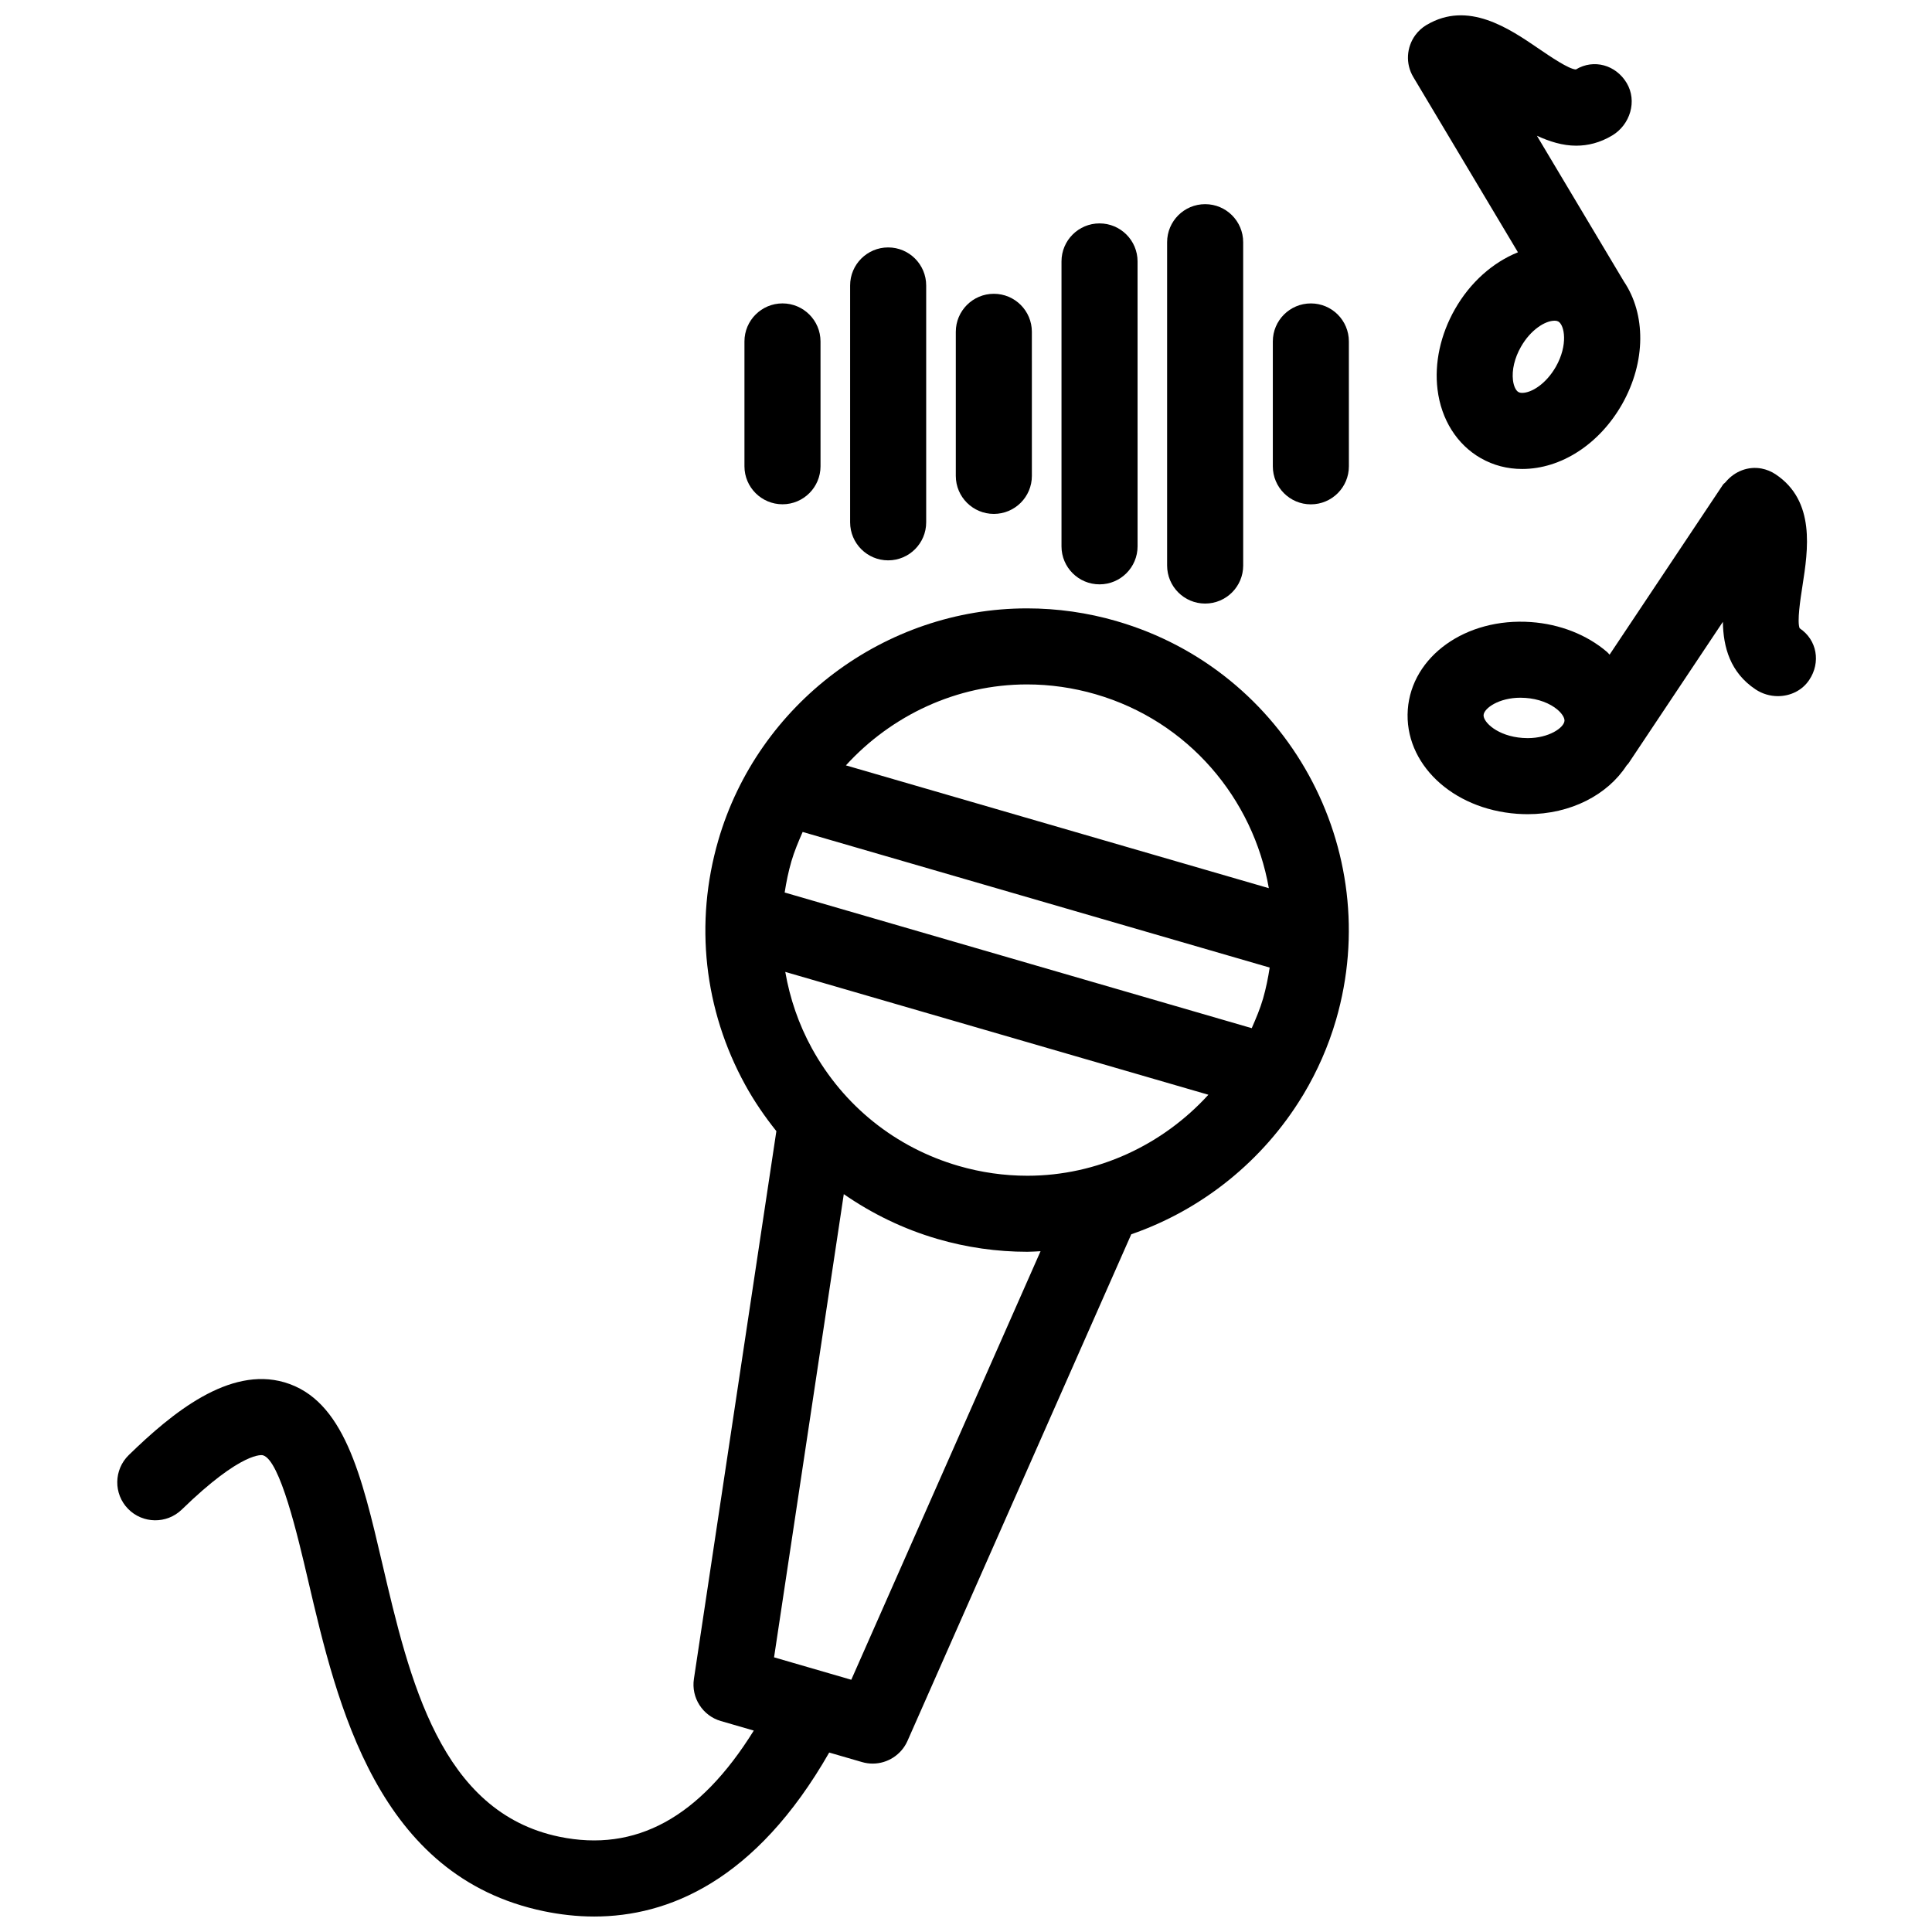 <?xml version="1.0" encoding="UTF-8"?>
<!-- Uploaded to: ICON Repo, www.iconrepo.com, Generator: ICON Repo Mixer Tools -->
<svg width="800px" height="800px" version="1.1" viewBox="144 144 512 512" xmlns="http://www.w3.org/2000/svg">
 <defs>
  <clipPath id="b">
   <path d="m175 305h327v346.9h-327z"/>
  </clipPath>
  <clipPath id="a">
   <path d="m517 148.09h62v120.91h-62z"/>
  </clipPath>
 </defs>
 <g clip-path="url(#b)">
  <path d="m439.98 308.62c-7.769-2.258-15.781-3.394-23.809-3.394-37.664 0-71.309 25.281-81.82 61.484-6.348 21.855-3.809 44.891 7.164 64.84 2.398 4.363 5.188 8.402 8.23 12.211l-21.852 145.17c-0.754 4.988 2.309 9.766 7.152 11.164l8.715 2.527c-14.359 23.105-31.297 32.312-51.531 28.133-31.527-6.531-39.719-41.594-46.953-72.527-5.43-23.227-10.117-43.277-25.906-47.902-14.621-4.262-29.715 8.051-41.242 19.277-3.988 3.879-4.082 10.27-0.203 14.246 3.879 3.981 10.258 4.07 14.246 0.203 16.141-15.707 21.473-14.449 21.531-14.379 4.504 1.32 9.168 21.242 11.949 33.141 7.75 33.152 18.359 78.543 62.504 87.684 4.152 0.855 8.613 1.402 13.312 1.402 19.477 0 42.734-9.289 62.281-43.457l8.707 2.527c0.938 0.273 1.883 0.402 2.812 0.402 3.898 0 7.566-2.289 9.219-6.004l59.309-134.27c18.812-6.508 34.953-19.508 45.344-36.605 0.109-0.16 0.203-0.324 0.301-0.484 3.648-6.106 6.578-12.715 8.625-19.75 13.102-45.137-12.965-92.523-58.086-105.63zm-23.82 16.758c6.117 0 12.242 0.875 18.188 2.602 24.625 7.144 41.754 27.688 45.906 51.398l-112.08-32.547c12.082-13.25 29.344-21.453 47.984-21.453zm-62.453 46.945c0.797-2.731 1.883-5.289 3.004-7.848l123.77 35.941c-0.422 2.742-0.969 5.481-1.754 8.211-0.785 2.719-1.895 5.301-3.004 7.848l-123.78-35.953c0.426-2.738 0.98-5.481 1.766-8.199zm15.891 216.83-20.465-5.945 18.48-122.75c7.488 5.188 15.801 9.25 24.809 11.871 7.769 2.266 15.789 3.406 23.82 3.406 1.18 0 2.336-0.102 3.516-0.152zm46.645-133.57c-6.125 0-12.254-0.875-18.199-2.602-16.688-4.848-30.492-15.91-38.875-31.145-3.527-6.418-5.844-13.262-7.062-20.273l112.13 32.555c-12.082 13.254-29.344 21.465-47.992 21.465z"/>
 </g>
 <path d="m620.93 310.5c-0.734-1.691 0.191-7.688 0.746-11.262 1.473-9.48 3.508-22.461-7.125-29.543-1.16-0.777-2.418-1.27-3.707-1.523-3.535-0.676-7.152 0.707-9.531 3.578-0.211 0.273-0.535 0.422-0.727 0.727l-30.027 45.012c-0.23-0.211-0.402-0.473-0.645-0.684-5.34-4.586-12.516-7.406-20.184-7.949-17.352-1.23-31.629 9.141-32.648 23.184-1.027 14.246 11.699 26.379 28.98 27.629 0.938 0.059 1.863 0.102 2.769 0.102 11.477 0 21.211-5.16 26.238-12.918 0.172-0.211 0.371-0.371 0.523-0.594l24.988-37.465c0.102 6.742 1.953 13.43 8.664 17.906 1.805 1.199 3.879 1.785 5.926 1.785 3.234 0 6.41-1.461 8.293-4.293 3.098-4.621 2.098-10.605-2.535-13.691zm-73.426 29.062c-6.648-0.473-10.469-4.211-10.34-6.074 0.141-1.824 4.09-4.586 9.754-4.586l1.352 0.051c3.367 0.23 6.469 1.391 8.523 3.152 1.168 1.008 1.863 2.125 1.812 2.922-0.141 1.824-4.102 4.586-9.773 4.586z"/>
 <path d="m491.39 224.41c-5.57 0-10.078 4.516-10.078 10.078v33.09c0 5.562 4.504 10.078 10.078 10.078 5.57 0 10.078-4.516 10.078-10.078l-0.004-33.09c0-5.574-4.504-10.078-10.074-10.078z"/>
 <path d="m463.38 303.95c5.57 0 10.078-4.516 10.078-10.078l-0.004-85.688c0-5.562-4.504-10.078-10.078-10.078-5.57 0-10.078 4.516-10.078 10.078v85.688c0.004 5.562 4.508 10.078 10.082 10.078z"/>
 <path d="m435.39 298.86c5.57 0 10.078-4.516 10.078-10.078l-0.004-75.5c0-5.562-4.504-10.078-10.078-10.078-5.57 0-10.078 4.516-10.078 10.078v75.512c0.004 5.562 4.508 10.066 10.082 10.066z"/>
 <path d="m379.37 292.5c5.562 0 10.078-4.516 10.078-10.078v-62.773c0-5.562-4.516-10.078-10.078-10.078s-10.078 4.516-10.078 10.078v62.773c0.004 5.562 4.516 10.078 10.078 10.078z"/>
 <path d="m407.38 280.19c5.57 0 10.078-4.516 10.078-10.078l-0.004-38.176c0-5.562-4.504-10.078-10.078-10.078-5.562 0-10.078 4.516-10.078 10.078v38.18c0.004 5.57 4.519 10.074 10.082 10.074z"/>
 <path d="m351.37 277.64c5.562 0 10.078-4.516 10.078-10.078l-0.004-33.078c0-5.562-4.516-10.078-10.078-10.078s-10.078 4.516-10.078 10.078v33.09c0.004 5.562 4.519 10.066 10.082 10.066z"/>
 <g clip-path="url(#a)">
  <path d="m546.27 210.86c-6.648 2.68-12.656 7.949-16.727 15.133-3.809 6.699-5.441 14.238-4.586 21.211 0.969 7.981 5.16 14.629 11.488 18.227 3.336 1.895 7.012 2.852 10.953 2.852 10.297 0 20.434-6.559 26.461-17.148 6.426-11.348 6.273-23.949 0.512-32.504l-23.074-38.652c3.305 1.512 6.781 2.629 10.398 2.629 3.125 0 6.328-0.777 9.543-2.699 4.785-2.852 6.699-9.141 3.848-13.914-2.852-4.777-8.707-6.457-13.461-3.586-1.855-0.059-6.871-3.477-9.863-5.523-7.91-5.402-18.73-12.777-29.676-6.289-0.012 0.012-0.031 0.012-0.051 0.02-1.188 0.715-2.188 1.641-2.961 2.691-2.316 3.164-2.672 7.547-0.523 11.125zm10.055 30.316c-2.602 4.566-6.457 6.941-8.938 6.941-0.543 0-0.828-0.133-0.996-0.223-0.695-0.402-1.25-1.594-1.441-3.133-0.324-2.691 0.434-5.906 2.106-8.836 2.578-4.555 6.438-6.934 8.918-6.934 0.543 0 0.836 0.133 1.008 0.223 1.633 0.949 2.617 6.188-0.656 11.961z"/>
 </g>
</svg>